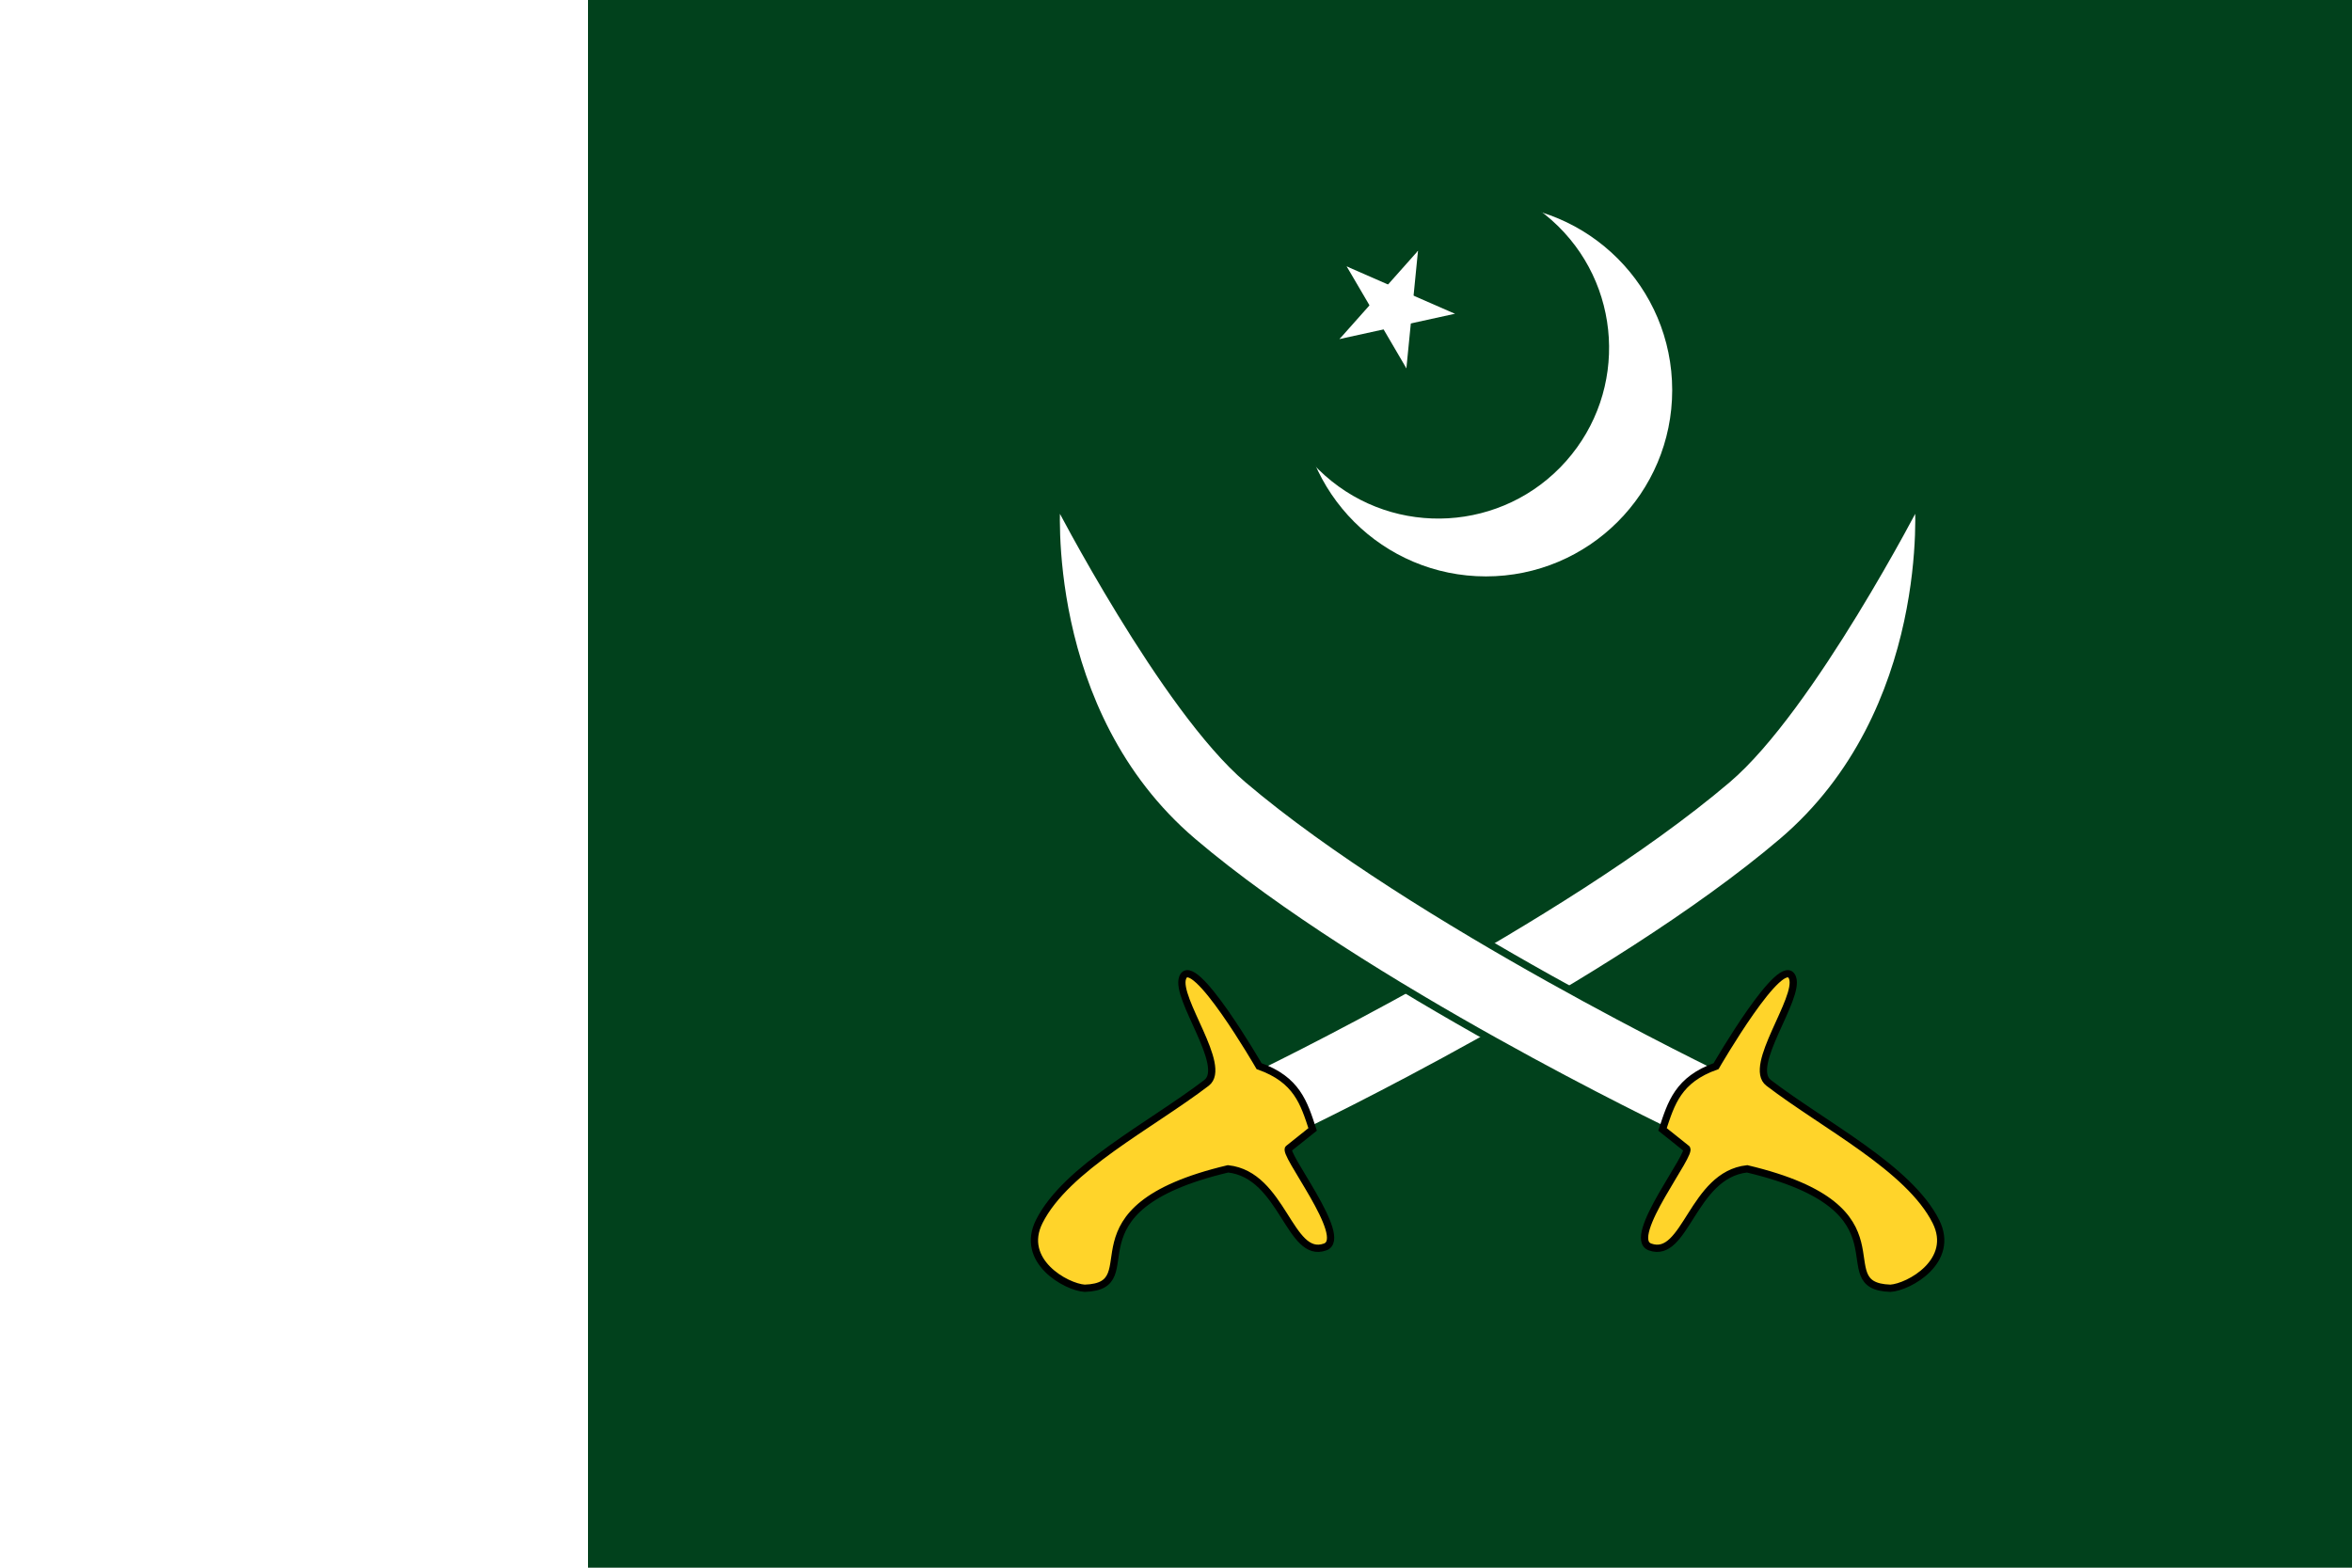<?xml version="1.0" encoding="UTF-8" standalone="no"?>
<!-- Created with Inkscape (http://www.inkscape.org/) -->

<svg
   xmlns:dc="http://purl.org/dc/elements/1.1/"
   xmlns:cc="http://creativecommons.org/ns#"
   xmlns:rdf="http://www.w3.org/1999/02/22-rdf-syntax-ns#"
   xmlns:svg="http://www.w3.org/2000/svg"
   xmlns="http://www.w3.org/2000/svg"
   xmlns:xlink="http://www.w3.org/1999/xlink"
   xmlns:sodipodi="http://sodipodi.sourceforge.net/DTD/sodipodi-0.dtd"
   xmlns:inkscape="http://www.inkscape.org/namespaces/inkscape"
   version="1.0"
   width="324"
   height="216"
   id="svg2"
   inkscape:version="0.48.2 r9819"
   sodipodi:docname="AJAX.svg">
  <sodipodi:namedview
     pagecolor="#ffffff"
     bordercolor="#666666"
     borderopacity="1"
     objecttolerance="10"
     gridtolerance="10"
     guidetolerance="10"
     inkscape:pageopacity="0"
     inkscape:pageshadow="2"
     inkscape:window-width="1280"
     inkscape:window-height="1004"
     id="namedview23"
     showgrid="false"
     inkscape:zoom="2.8109677"
     inkscape:cx="167.40332"
     inkscape:cy="122.81605"
     inkscape:window-x="-8"
     inkscape:window-y="-8"
     inkscape:window-maximized="1"
     inkscape:current-layer="svg2" />
  <defs
     id="defs5" />
  <rect
     width="324"
     height="216"
     x="-1.3322676e-014"
     y="0"
     style="fill:#ffffff"
     id="rect3220" />
  <rect
     width="243"
     height="216"
     x="81"
     y="0"
     style="fill:#01411c;fill-opacity:1"
     id="rect3222" />
  <g
     transform="matrix(-0.396,0,0,0.396,284.883,90.189)"
     id="g3287">
    <circle
       cx="0"
       cy="0"
       r="24"
       transform="matrix(2.7,0,0,2.7,202.5,-92)"
       style="fill:#ffffff;stroke:none"
       id="circle3224"
       d="M 24,0 C 24,13.255 13.255,24 0,24 -13.255,24 -24,13.255 -24,0 c 0,-13.255 10.745,-24 24,-24 13.255,0 24,10.745 24,24 z" />
    <circle
       cx="-7"
       cy="-40"
       r="22"
       transform="matrix(2.018,-1.794,1.794,2.018,304.941,-38.56)"
       style="fill:#01411c;fill-opacity:1;stroke:none"
       id="circle3226"
       d="m 15,-40 c 0,12.15 -9.85,22 -22,22 -12.15,0 -22,-9.85 -22,-22 0,-12.15 9.85,-22 22,-22 12.15,0 22,9.85 22,22 z" />
    <g
       transform="matrix(2.018,-1.794,1.794,2.018,234.788,-120.701)"
       style="fill:#ffffff"
       id="star">
      <g
         id="cone">
        <polygon
           points="0,0 -8,0 -8,4 0,0 "
           transform="matrix(0.951,0.309,-0.309,0.951,8,0)"
           id="triangle" />
        <use
           transform="scale(1,-1)"
           id="use3233"
           x="0"
           y="0"
           width="324"
           height="216"
           xlink:href="#triangle" />
      </g>
      <use
         transform="matrix(0.309,0.951,-0.951,0.309,0,0)"
         id="use3235"
         x="0"
         y="0"
         width="324"
         height="216"
         xlink:href="#cone" />
      <use
         transform="matrix(0.309,-0.951,0.951,0.309,0,0)"
         id="use3237"
         x="0"
         y="0"
         width="324"
         height="216"
         xlink:href="#cone" />
      <use
         transform="matrix(-0.809,0.588,-0.588,-0.809,0,0)"
         id="use3239"
         x="0"
         y="0"
         width="324"
         height="216"
         xlink:href="#cone" />
      <use
         transform="matrix(-0.809,-0.588,0.588,-0.809,0,0)"
         id="use3241"
         x="0"
         y="0"
         width="324"
         height="216"
         xlink:href="#cone" />
    </g>
  </g>
  <g
     transform="translate(-0.634,0.659)"
     id="g3136">
    <path
       d="M 264.901,68.248 C 264.901,68.248 250.093,96.959 238.576,106.749 C 215.5,126.363 172.762,146.895 172.762,146.895 L 180.33,155.451 C 180.33,155.451 222.737,135.219 246.144,115.305 C 267.214,97.378 264.901,68.248 264.901,68.248 z "
       style="fill:#ffffff;fill-opacity:1;fill-rule:evenodd;stroke:#01411c;stroke-width:1px;stroke-linecap:butt;stroke-linejoin:miter;stroke-opacity:1"
       id="path2161" />
    <path
       d="M 174.078,146.237 C 179.306,148.094 180.255,151.306 181.456,154.952 L 178.186,157.564 C 177.044,157.945 186.632,169.894 183.176,171.151 C 178.258,172.939 177.369,161.21 169.8,160.387 C 146.392,165.934 159.208,176.548 150.056,176.841 C 147.506,176.677 141.051,173.089 143.804,167.627 C 147.505,160.281 159.102,154.451 166.839,148.541 C 169.822,146.261 162.503,136.895 163.548,134.062 C 164.908,130.373 174.078,146.237 174.078,146.237 z "
       style="fill:#ffd42a;fill-opacity:1;fill-rule:evenodd;stroke:#000000;stroke-width:1px;stroke-linecap:butt;stroke-linejoin:miter;stroke-opacity:1"
       id="path2163" />
  </g>
  <g
     transform="matrix(-1,0,0,1,410.476,0.659)"
     id="g3146">
    <path
       d="M 264.901,68.248 C 264.901,68.248 250.093,96.959 238.576,106.749 C 215.5,126.363 172.762,146.895 172.762,146.895 L 180.33,155.451 C 180.33,155.451 222.737,135.219 246.144,115.305 C 267.214,97.378 264.901,68.248 264.901,68.248 z "
       style="fill:#ffffff;fill-opacity:1;fill-rule:evenodd;stroke:#01411c;stroke-width:1px;stroke-linecap:butt;stroke-linejoin:miter;stroke-opacity:1"
       id="path3148" />
    <path
       d="M 174.078,146.237 C 179.306,148.094 180.255,151.306 181.456,154.952 L 178.186,157.564 C 177.044,157.945 186.632,169.894 183.176,171.151 C 178.258,172.939 177.369,161.21 169.8,160.387 C 146.392,165.934 159.208,176.548 150.056,176.841 C 147.506,176.677 141.051,173.089 143.804,167.627 C 147.505,160.281 159.102,154.451 166.839,148.541 C 169.822,146.261 162.503,136.895 163.548,134.062 C 164.908,130.373 174.078,146.237 174.078,146.237 z "
       style="fill:#ffd42a;fill-opacity:1;fill-rule:evenodd;stroke:#000000;stroke-width:1px;stroke-linecap:butt;stroke-linejoin:miter;stroke-opacity:1"
       id="path3150" />
  </g>
</svg>
